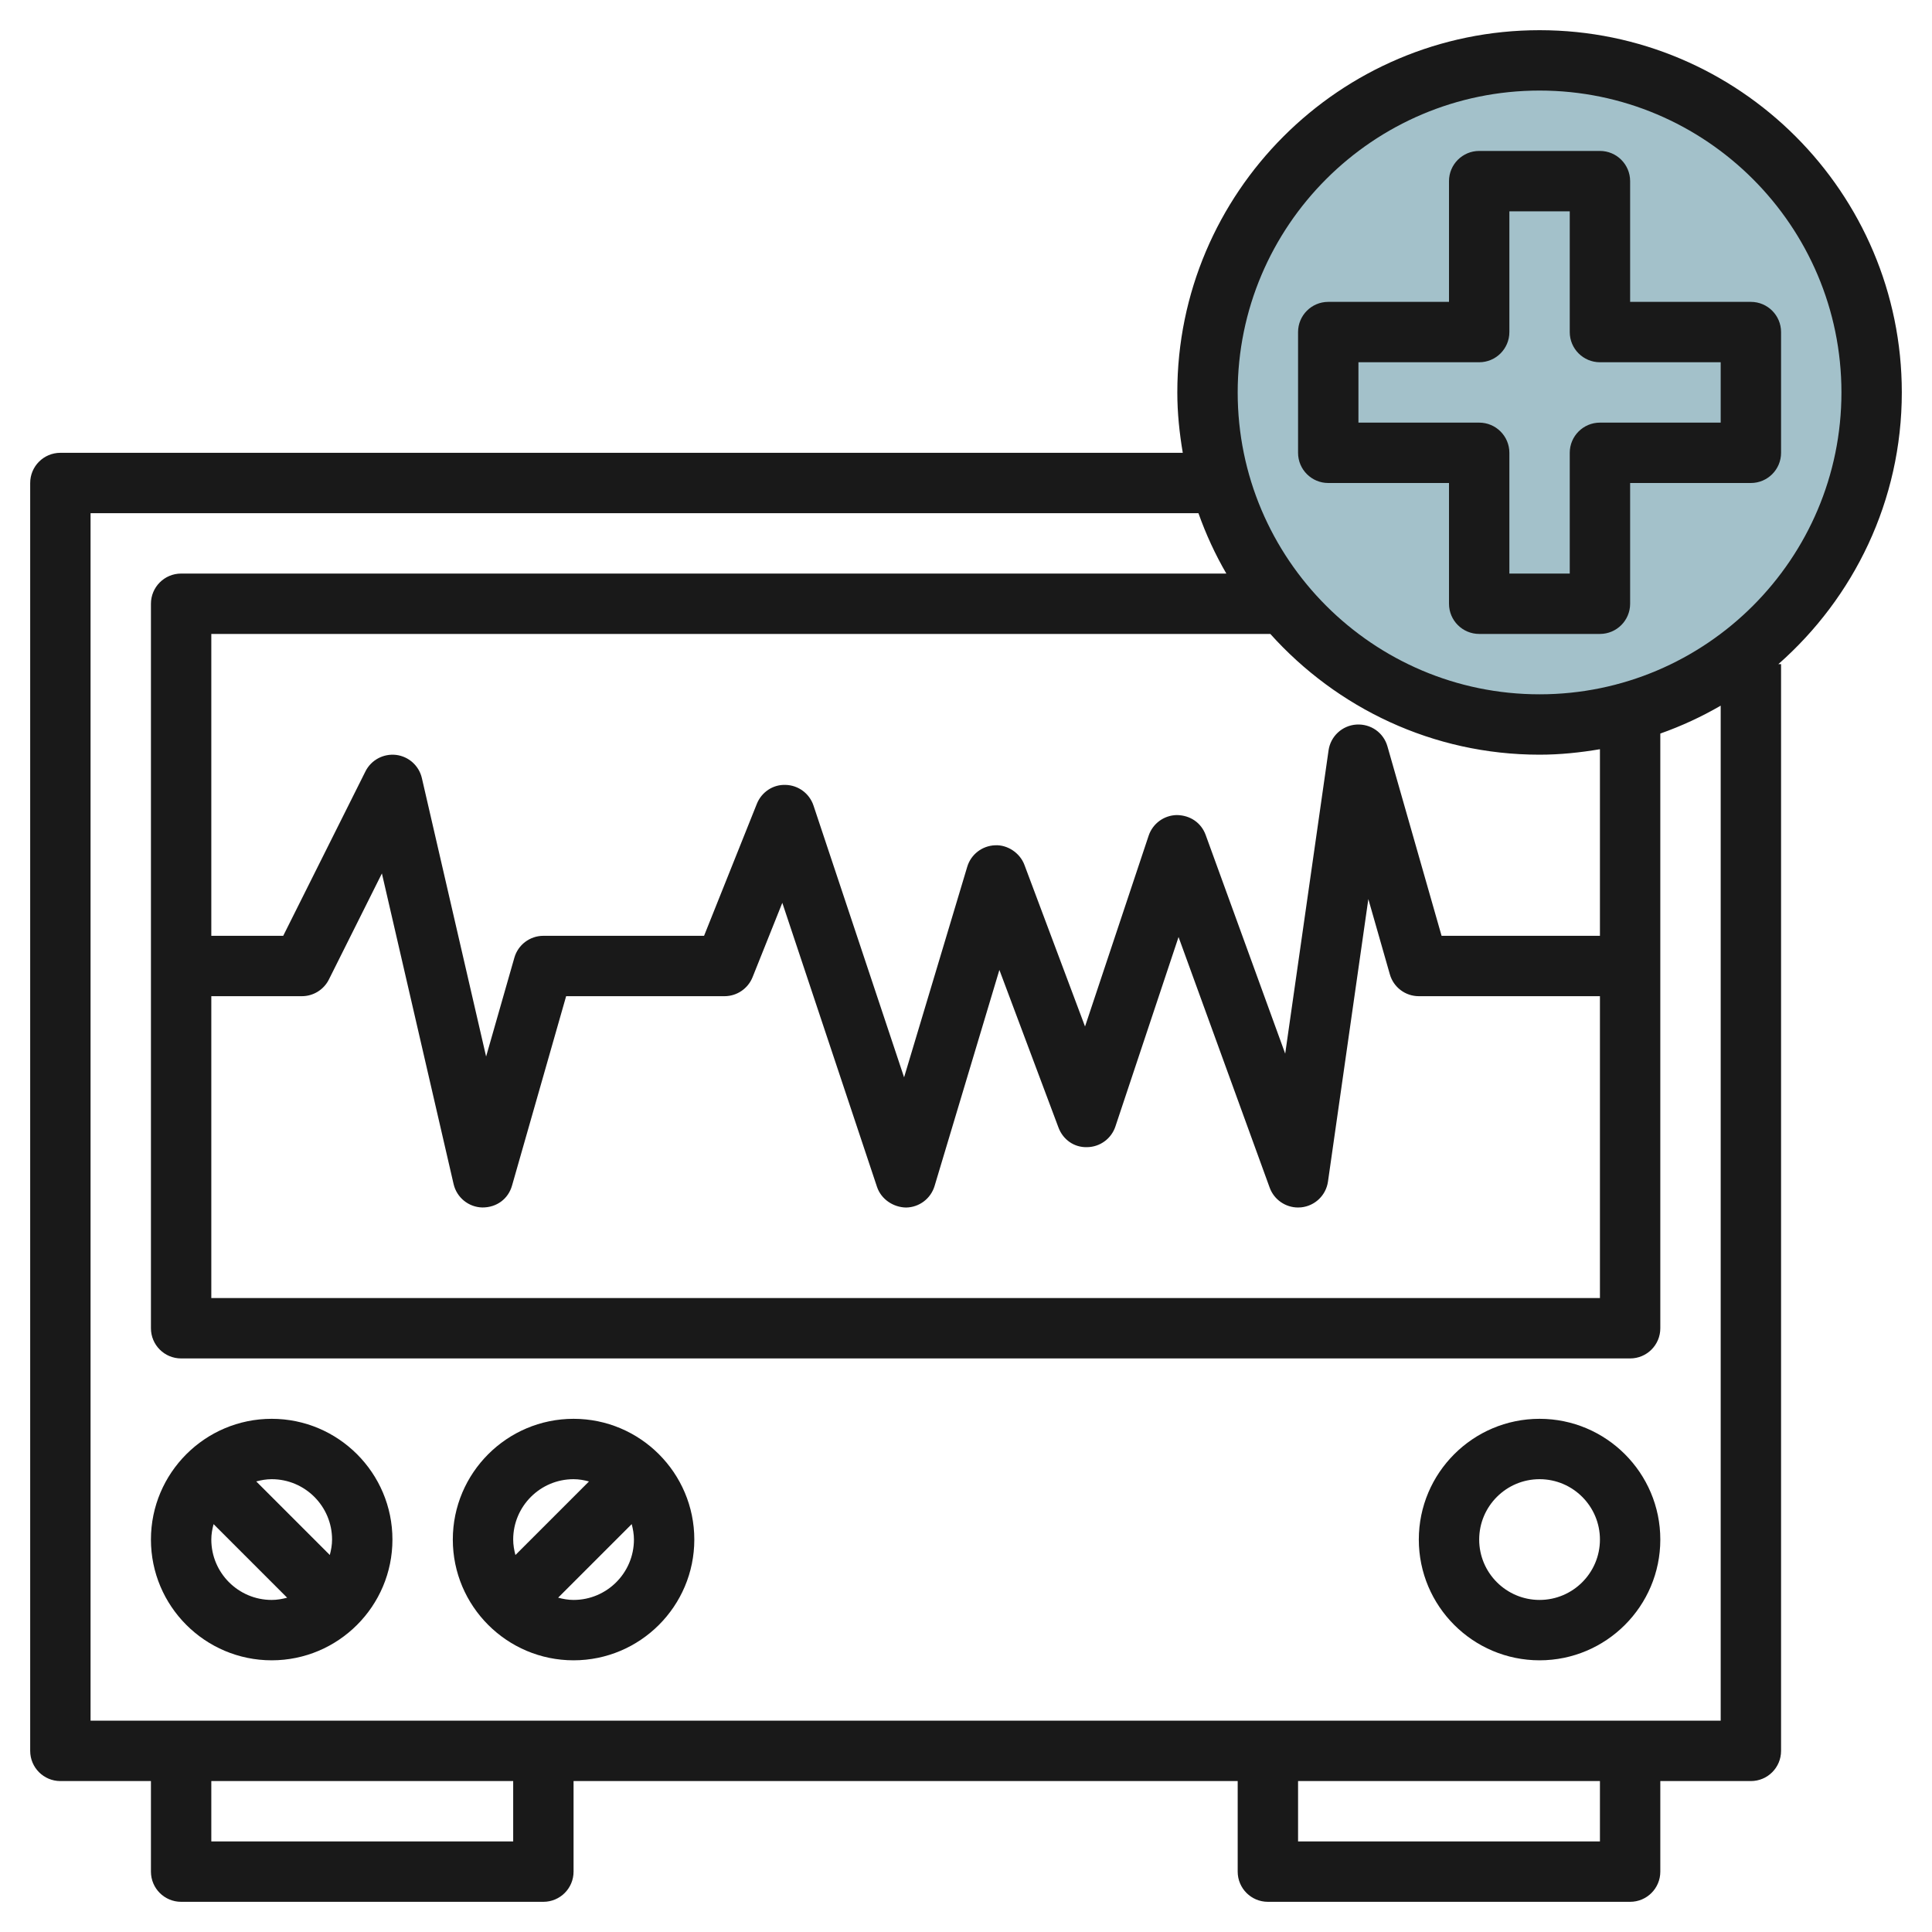 <svg id="Layer_3" enable-background="new 0 0 64 64" height="512" viewBox="0 0 64 64" width="512" xmlns="http://www.w3.org/2000/svg"><g><circle cx="51" cy="13" fill="#a3c1ca" r="11"/><g fill="#191919"><path d="m9 47c-2.206 0-4 1.794-4 4s1.794 4 4 4 4-1.794 4-4-1.794-4-4-4zm2 4c0 .178-.031.347-.075.511l-2.437-2.437c.165-.043.334-.074.512-.074 1.103 0 2 .897 2 2zm-4 0c0-.178.031-.347.075-.511l2.437 2.437c-.165.043-.334.074-.512.074-1.103 0-2-.897-2-2z"/><path d="m19 47c-2.206 0-4 1.794-4 4s1.794 4 4 4 4-1.794 4-4-1.794-4-4-4zm0 2c.178 0 .347.031.511.075l-2.437 2.437c-.043-.165-.074-.334-.074-.512 0-1.103.897-2 2-2zm0 4c-.178 0-.347-.031-.511-.075l2.437-2.437c.043.165.074.334.074.512 0 1.103-.897 2-2 2z"/><path d="m51 47c-2.206 0-4 1.794-4 4s1.794 4 4 4 4-1.794 4-4-1.794-4-4-4zm0 6c-1.103 0-2-.897-2-2s.897-2 2-2 2 .897 2 2-.897 2-2 2z"/><path d="m63 13c0-6.617-5.383-12-12-12s-12 5.383-12 12c0 .683.071 1.348.181 2h-37.181c-.552 0-1 .448-1 1v42c0 .553.448 1 1 1h3v3c0 .553.448 1 1 1h12c.552 0 1-.447 1-1v-3h22v3c0 .553.448 1 1 1h12c.552 0 1-.447 1-1v-3h3c.552 0 1-.447 1-1v-36h-.089c2.5-2.201 4.089-5.415 4.089-9zm-12-10c5.514 0 10 4.486 10 10s-4.486 10-10 10-10-4.486-10-10 4.486-10 10-10zm-44 30h3c.379 0 .725-.214.895-.553l1.756-3.513 2.375 10.29c.103.444.493.764.949.775.48.004.863-.287.987-.726l1.792-6.273h5.246c.409 0 .776-.249.929-.628l.986-2.465 3.137 9.41c.138.413.544.678.964.684.436-.007.817-.295.943-.713l2.147-7.158 1.958 5.223c.149.396.516.664.955.648.423-.008.796-.282.93-.684l2.092-6.277 3.019 8.303c.145.397.523.657.94.657.034 0 .069-.002.104-.005.457-.048.822-.399.887-.854l1.337-9.358.712 2.491c.121.43.514.726.96.726h6v10h-46zm46-2h-5.246l-1.793-6.275c-.129-.454-.55-.753-1.03-.723-.471.032-.855.389-.921.856l-1.436 10.046-2.635-7.246c-.146-.4-.508-.652-.954-.658-.425.006-.8.28-.935.684l-2.107 6.32-2.008-5.355c-.151-.402-.569-.67-.97-.648-.429.015-.801.301-.924.712l-2.092 6.975-3.001-9.004c-.133-.398-.5-.671-.919-.683-.422-.019-.802.238-.958.628l-1.748 4.371h-5.323c-.446 0-.839.296-.961.725l-.936 3.274-2.128-9.224c-.095-.411-.438-.718-.856-.768-.417-.048-.824.168-1.013.546l-2.724 5.447h-2.382v-10h35.081c2.199 2.448 5.377 4 8.919 4 .683 0 1.348-.071 2-.181zm-36 30h-10v-2h10zm36 0h-10v-2h10zm4-4h-54v-40h36.7c.248.699.556 1.367.924 2h-34.624c-.552 0-1 .448-1 1v24c0 .553.448 1 1 1h48c.552 0 1-.447 1-1v-19.7c.699-.248 1.367-.556 2-.924z"/><path d="m48 16v4c0 .552.448 1 1 1h4c.552 0 1-.448 1-1v-4h4c.552 0 1-.448 1-1v-4c0-.552-.448-1-1-1h-4v-4c0-.552-.448-1-1-1h-4c-.552 0-1 .448-1 1v4h-4c-.552 0-1 .448-1 1v4c0 .552.448 1 1 1zm-3-4h4c.552 0 1-.448 1-1v-4h2v4c0 .552.448 1 1 1h4v2h-4c-.552 0-1 .448-1 1v4h-2v-4c0-.552-.448-1-1-1h-4z"/></g></g></svg>